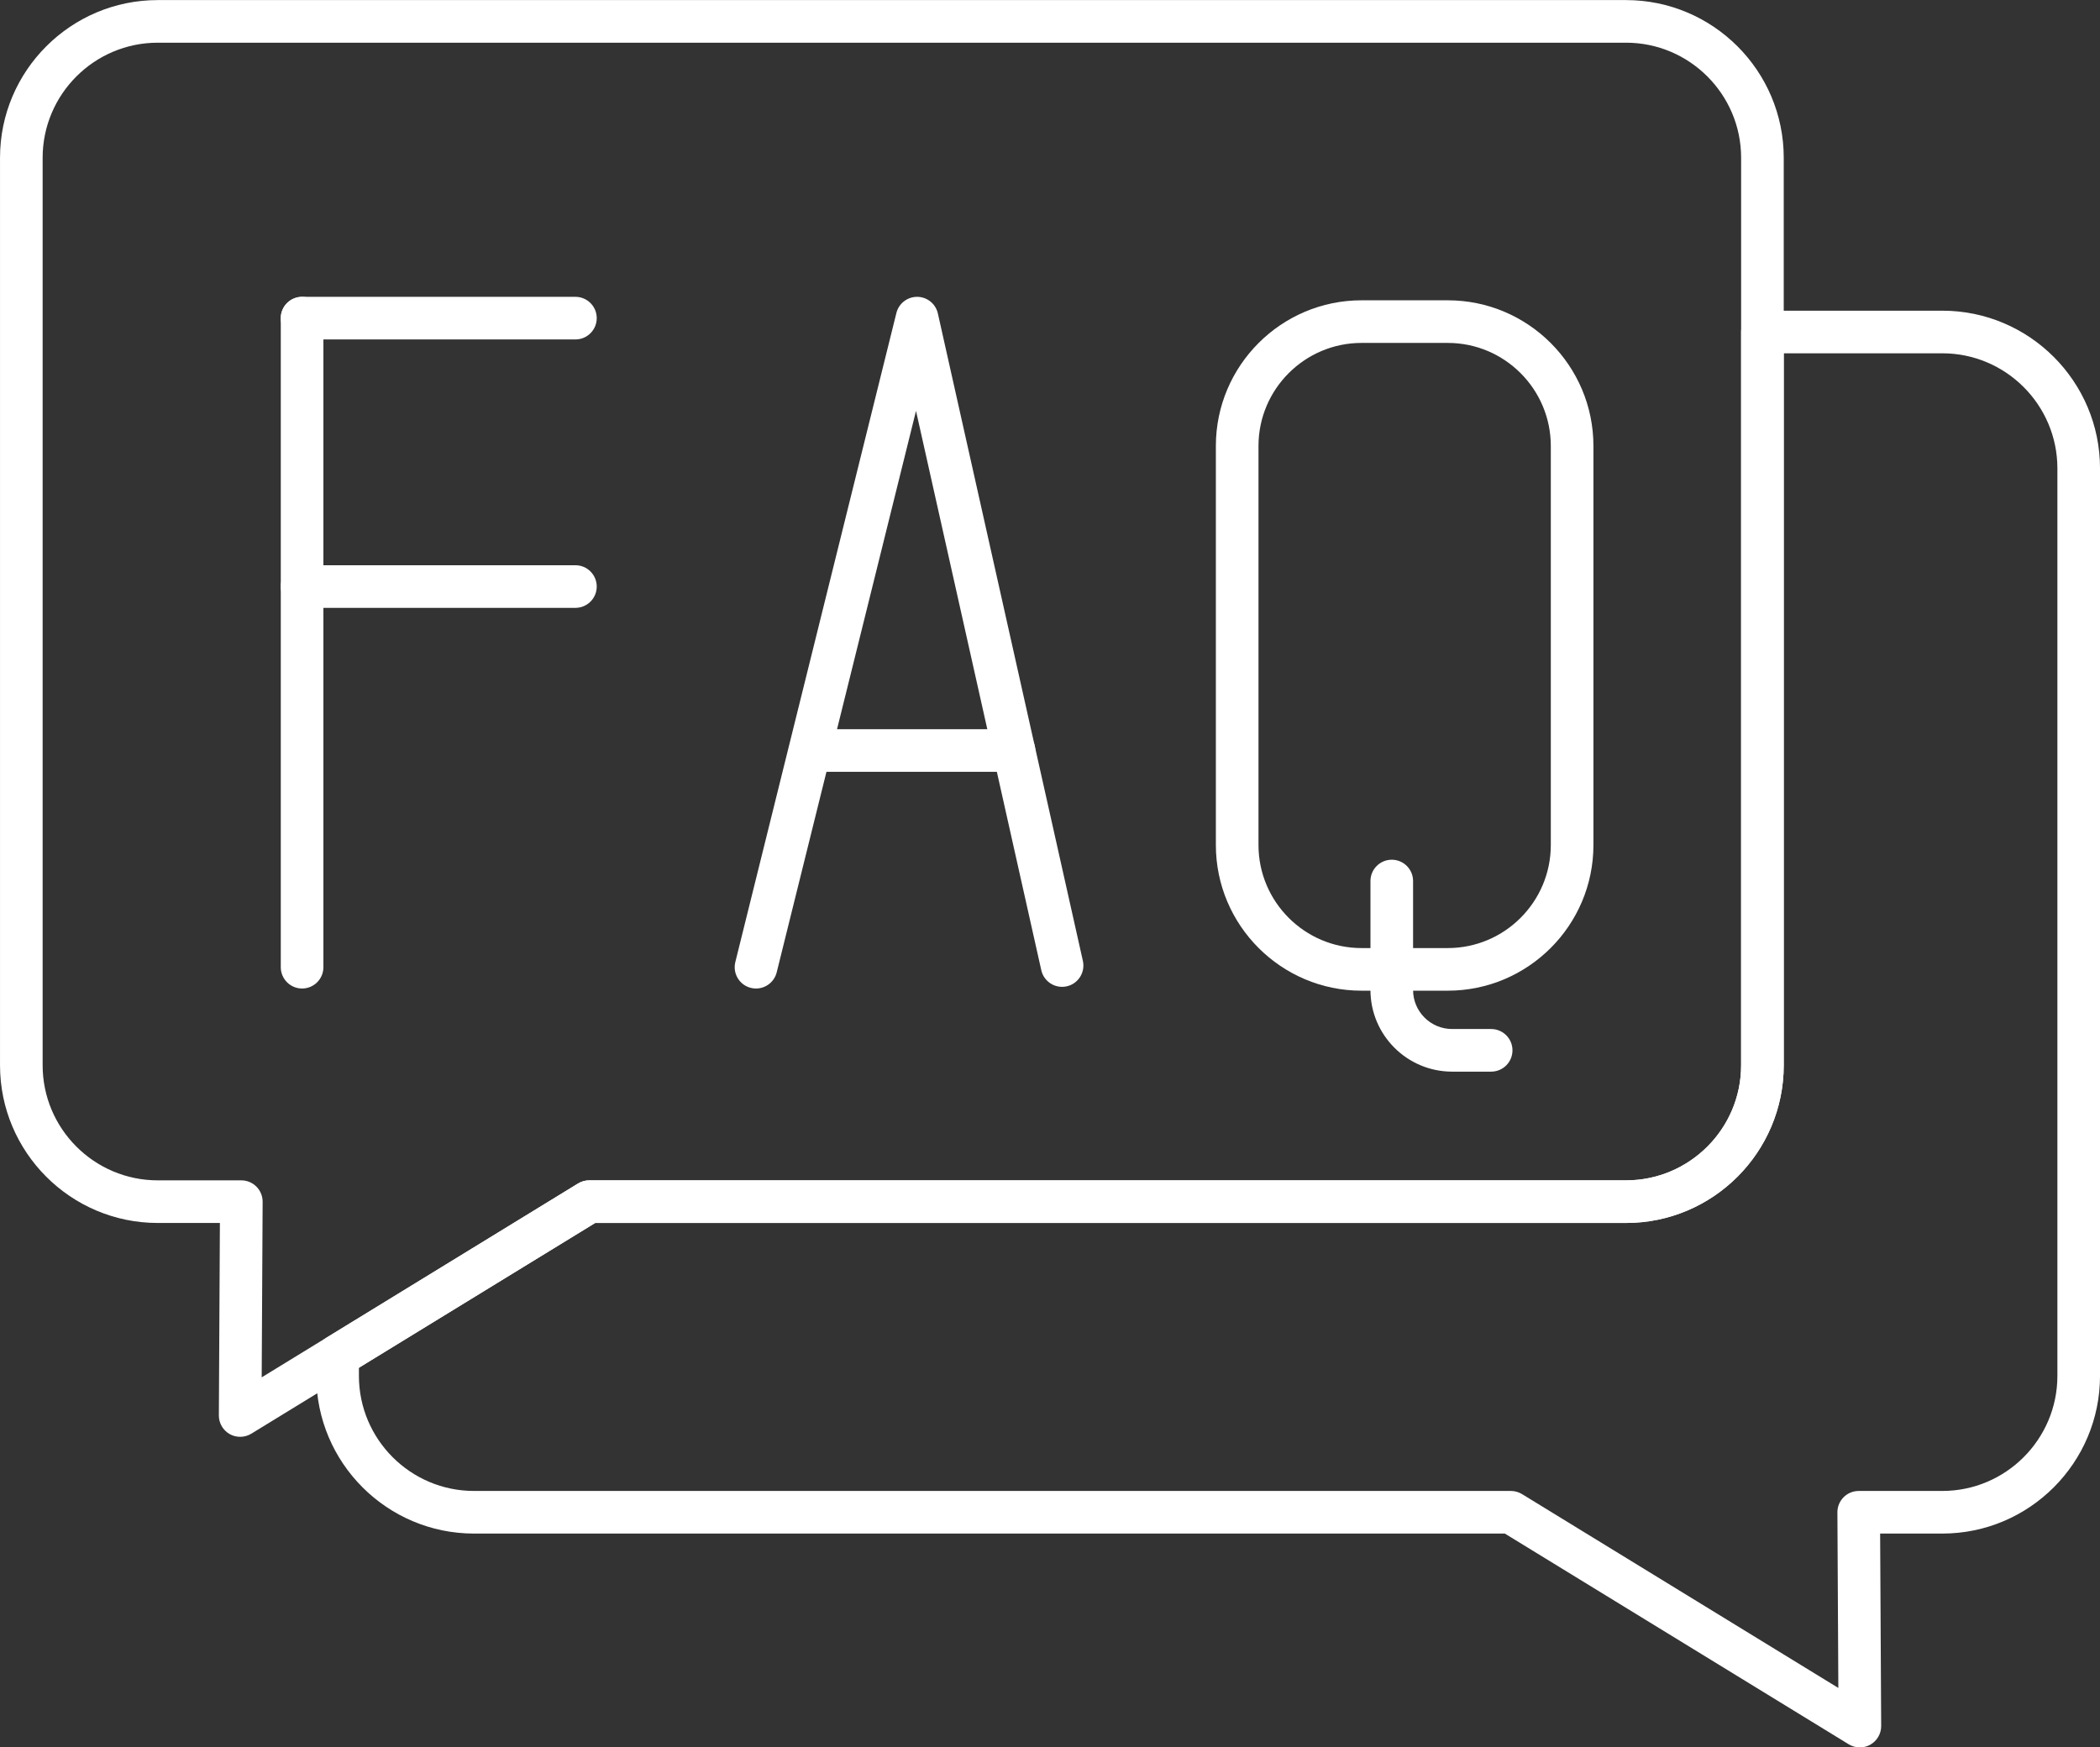 <?xml version="1.0" encoding="UTF-8" standalone="no"?><svg xmlns="http://www.w3.org/2000/svg" xmlns:xlink="http://www.w3.org/1999/xlink" fill="#ffffff" height="820" preserveAspectRatio="xMidYMid meet" version="1" viewBox="502.7 605.2 985.4 820.0" width="985.4" zoomAndPan="magnify"><rect x="502.7" y="605.2" width="985.4" height="820.0" fill="#333333" stroke="none"/><g id="change1_1"><path d="M 576.719 625.238 C 546.938 625.238 522.707 649.469 522.707 679.25 L 522.707 1105.121 C 522.707 1134.898 546.938 1159.129 576.719 1159.129 L 615.938 1159.129 C 618.598 1159.129 621.148 1160.191 623.027 1162.078 C 624.902 1163.969 625.949 1166.52 625.938 1169.18 L 625.496 1251.578 L 773.938 1160.602 C 775.512 1159.641 777.32 1159.129 779.164 1159.129 L 1265.691 1159.129 C 1295.469 1159.129 1319.699 1134.898 1319.699 1105.121 L 1319.699 679.25 C 1319.699 649.469 1295.469 625.238 1265.691 625.238 Z M 615.398 1279.488 C 613.707 1279.488 612.016 1279.07 610.488 1278.211 C 607.328 1276.422 605.379 1273.07 605.398 1269.441 L 605.883 1179.129 L 576.719 1179.129 C 535.906 1179.129 502.707 1145.93 502.707 1105.121 L 502.707 679.25 C 502.707 638.441 535.906 605.238 576.719 605.238 L 1265.691 605.238 C 1306.5 605.238 1339.699 638.441 1339.699 679.25 L 1339.699 1105.121 C 1339.699 1145.93 1306.5 1179.129 1265.691 1179.129 L 781.984 1179.129 L 620.625 1278.02 C 619.023 1279 617.211 1279.488 615.398 1279.488" fill="inherit"/><path d="M 671.117 1247.078 L 671.117 1250.879 C 671.117 1280.66 695.348 1304.891 725.129 1304.891 L 1211.648 1304.891 C 1213.488 1304.891 1215.301 1305.398 1216.879 1306.359 L 1365.32 1397.34 L 1364.879 1314.941 C 1364.859 1312.281 1365.91 1309.73 1367.789 1307.84 C 1369.66 1305.949 1372.211 1304.891 1374.879 1304.891 L 1414.102 1304.891 C 1443.879 1304.891 1468.109 1280.66 1468.109 1250.879 L 1468.109 825.012 C 1468.109 795.23 1443.879 771 1414.102 771 L 1339.699 771 L 1339.699 1105.121 C 1339.699 1145.93 1306.5 1179.129 1265.691 1179.129 L 781.984 1179.129 Z M 1375.422 1425.25 C 1373.602 1425.25 1371.789 1424.762 1370.191 1423.781 L 1208.828 1324.891 L 725.129 1324.891 C 684.316 1324.891 651.117 1291.691 651.117 1250.879 L 651.117 1241.48 C 651.117 1238 652.926 1234.77 655.891 1232.949 L 773.938 1160.602 C 775.512 1159.641 777.32 1159.129 779.164 1159.129 L 1265.691 1159.129 C 1295.469 1159.129 1319.699 1134.898 1319.699 1105.121 L 1319.699 761 C 1319.699 755.48 1324.172 751 1329.699 751 L 1414.102 751 C 1454.91 751 1488.109 784.199 1488.109 825.012 L 1488.109 1250.879 C 1488.109 1291.691 1454.91 1324.891 1414.102 1324.891 L 1384.93 1324.891 L 1385.422 1415.199 C 1385.43 1418.828 1383.488 1422.18 1380.32 1423.969 C 1378.801 1424.828 1377.109 1425.25 1375.422 1425.25" fill="inherit"/><path d="M 772.711 764.5 L 644.453 764.5 C 638.934 764.5 634.453 760.02 634.453 754.5 C 634.453 748.969 638.934 744.5 644.453 744.5 L 772.711 744.5 C 778.23 744.5 782.711 748.969 782.711 754.5 C 782.711 760.02 778.23 764.5 772.711 764.5" fill="inherit"/><path d="M 772.711 890.461 L 644.453 890.461 C 638.934 890.461 634.453 885.98 634.453 880.461 C 634.453 874.941 638.934 870.461 644.453 870.461 L 772.711 870.461 C 778.23 870.461 782.711 874.941 782.711 880.461 C 782.711 885.98 778.23 890.461 772.711 890.461" fill="inherit"/><path d="M 978.488 967.41 L 884.273 967.41 C 878.75 967.41 874.273 962.93 874.273 957.41 C 874.273 951.891 878.75 947.41 884.273 947.41 L 978.488 947.41 C 984.012 947.41 988.488 951.891 988.488 957.41 C 988.488 962.93 984.012 967.41 978.488 967.41" fill="inherit"/><path d="M 644.453 1069.102 C 638.934 1069.102 634.453 1064.621 634.453 1059.102 L 634.453 754.5 C 634.453 748.969 638.934 744.5 644.453 744.5 C 649.977 744.5 654.453 748.969 654.453 754.5 L 654.453 1059.102 C 654.453 1064.621 649.977 1069.102 644.453 1069.102" fill="inherit"/><path d="M 857.457 1069.102 C 856.66 1069.102 855.852 1069.012 855.039 1068.809 C 849.68 1067.48 846.414 1062.051 847.742 1056.691 L 923.32 752.09 C 924.438 747.59 928.52 744.449 933.141 744.5 C 937.777 744.551 941.773 747.781 942.785 752.309 L 1010.828 1056.129 C 1012.031 1061.52 1008.641 1066.871 1003.25 1068.078 C 997.863 1069.281 992.52 1065.891 991.312 1060.5 L 932.527 798.031 L 867.156 1061.512 C 866.023 1066.059 861.945 1069.102 857.457 1069.102" fill="inherit"/><path d="M 1141.59 766.129 C 1114.922 766.129 1093.23 787.828 1093.23 814.488 L 1093.23 1001.762 C 1093.23 1028.422 1114.922 1050.121 1141.59 1050.121 L 1182.039 1050.121 C 1208.711 1050.121 1230.398 1028.422 1230.398 1001.762 L 1230.398 814.488 C 1230.398 787.828 1208.711 766.129 1182.039 766.129 Z M 1182.039 1070.121 L 1141.59 1070.121 C 1103.898 1070.121 1073.23 1039.449 1073.23 1001.762 L 1073.23 814.488 C 1073.23 776.801 1103.898 746.129 1141.59 746.129 L 1182.039 746.129 C 1219.738 746.129 1250.398 776.801 1250.398 814.488 L 1250.398 1001.762 C 1250.398 1039.449 1219.738 1070.121 1182.039 1070.121" fill="inherit"/><path d="M 1202.41 1108.109 L 1184.078 1108.109 C 1162.961 1108.109 1145.77 1090.93 1145.77 1069.801 L 1145.77 1018.66 C 1145.77 1013.141 1150.25 1008.66 1155.77 1008.66 C 1161.301 1008.66 1165.77 1013.141 1165.77 1018.66 L 1165.77 1069.801 C 1165.77 1079.898 1173.988 1088.109 1184.078 1088.109 L 1202.41 1088.109 C 1207.93 1088.109 1212.41 1092.59 1212.41 1098.109 C 1212.41 1103.641 1207.93 1108.109 1202.41 1108.109" fill="inherit"/></g></svg>